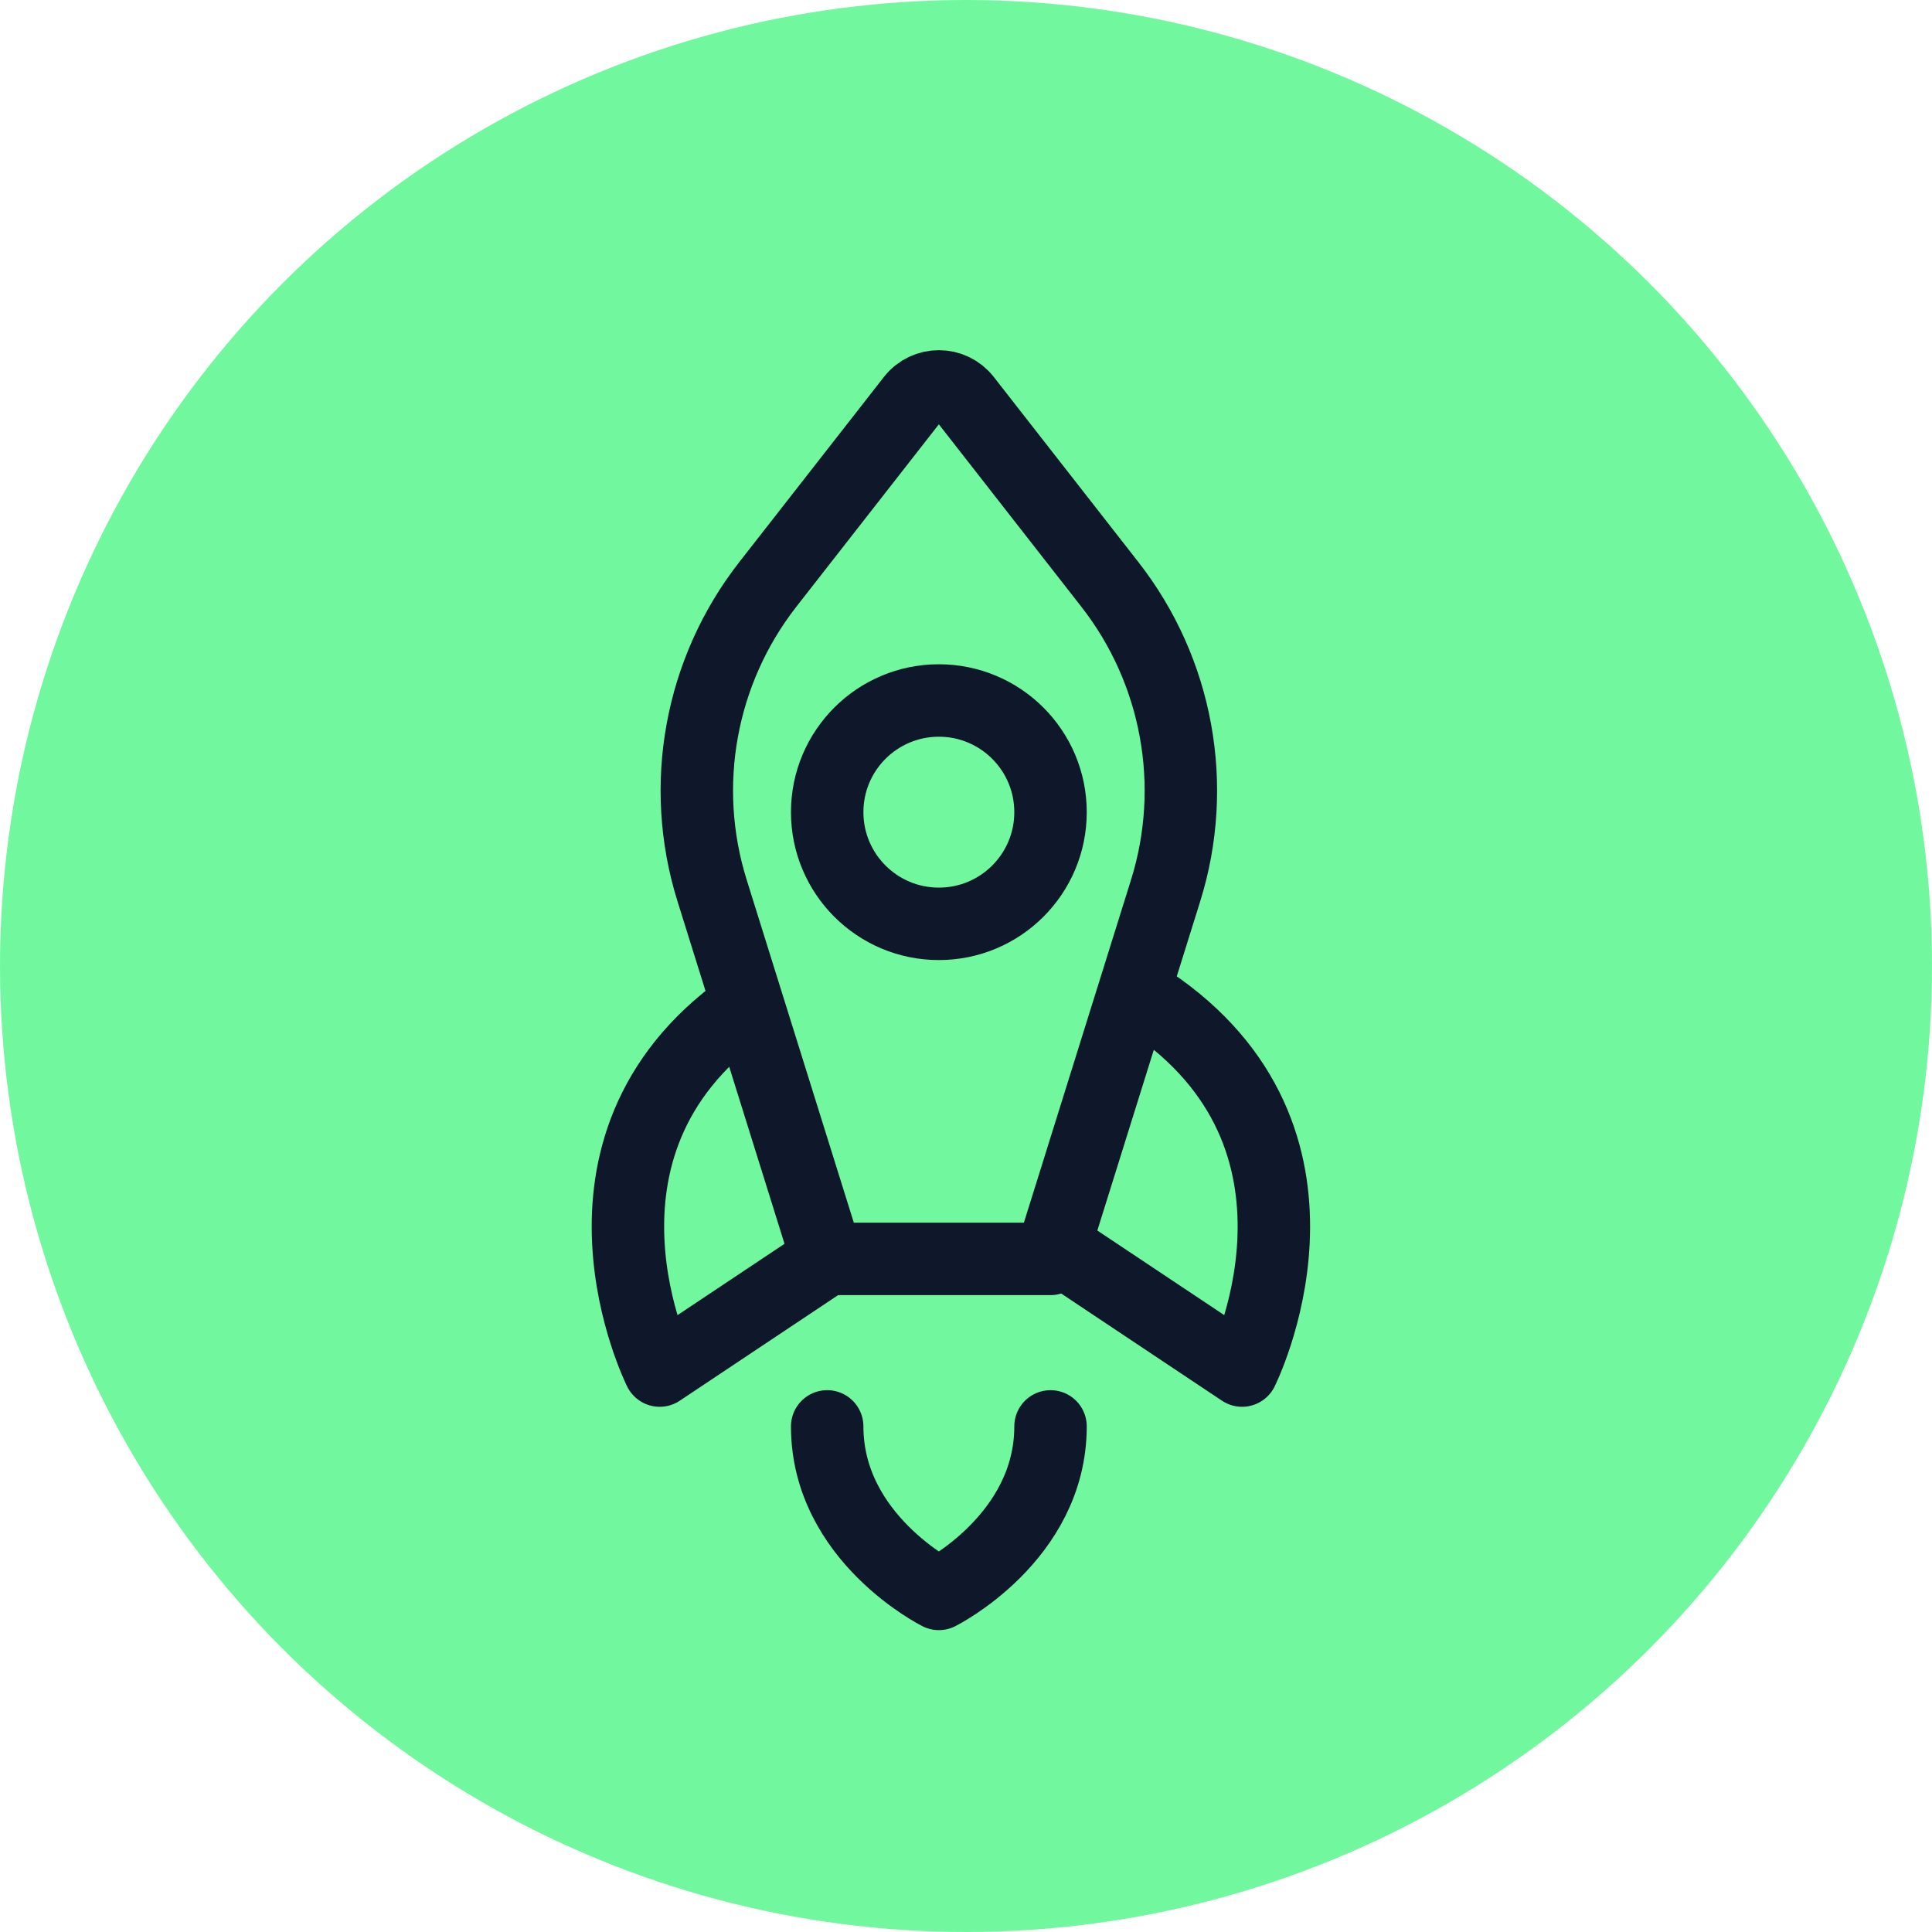 <svg xmlns="http://www.w3.org/2000/svg" width="40" height="40" viewBox="0 0 40 40" fill="none"><circle cx="20" cy="20" r="20" fill="#71F89F"></circle><path d="M24.133 18.438L21.75 26.064H17.126L14.743 18.438C14.063 16.264 14.495 13.894 15.897 12.099L18.891 8.267C19.169 7.911 19.707 7.911 19.985 8.267L22.978 12.099C24.381 13.894 24.812 16.264 24.133 18.438Z" stroke="#0F172A" stroke-width="1.5" stroke-linecap="round" stroke-linejoin="round"></path><path d="M17.126 29.532C17.126 31.844 19.438 33 19.438 33C19.438 33 21.75 31.844 21.75 29.532" stroke="#0F172A" stroke-width="1.5" stroke-linecap="round" stroke-linejoin="round"></path><path d="M15.392 20.862C11.346 23.752 13.658 28.376 13.658 28.376L17.126 26.064" stroke="#0F172A" stroke-width="1.5" stroke-linecap="round" stroke-linejoin="round"></path><path d="M23.982 20.862C28.029 23.752 25.716 28.376 25.716 28.376L22.248 26.064" stroke="#0F172A" stroke-width="1.5" stroke-linecap="round" stroke-linejoin="round"></path><path d="M19.438 19.127C18.161 19.127 17.126 18.092 17.126 16.815C17.126 15.538 18.161 14.503 19.438 14.503C20.715 14.503 21.75 15.538 21.75 16.815C21.75 18.092 20.715 19.127 19.438 19.127Z" stroke="#0F172A" stroke-width="1.5" stroke-linecap="round" stroke-linejoin="round"></path></svg>